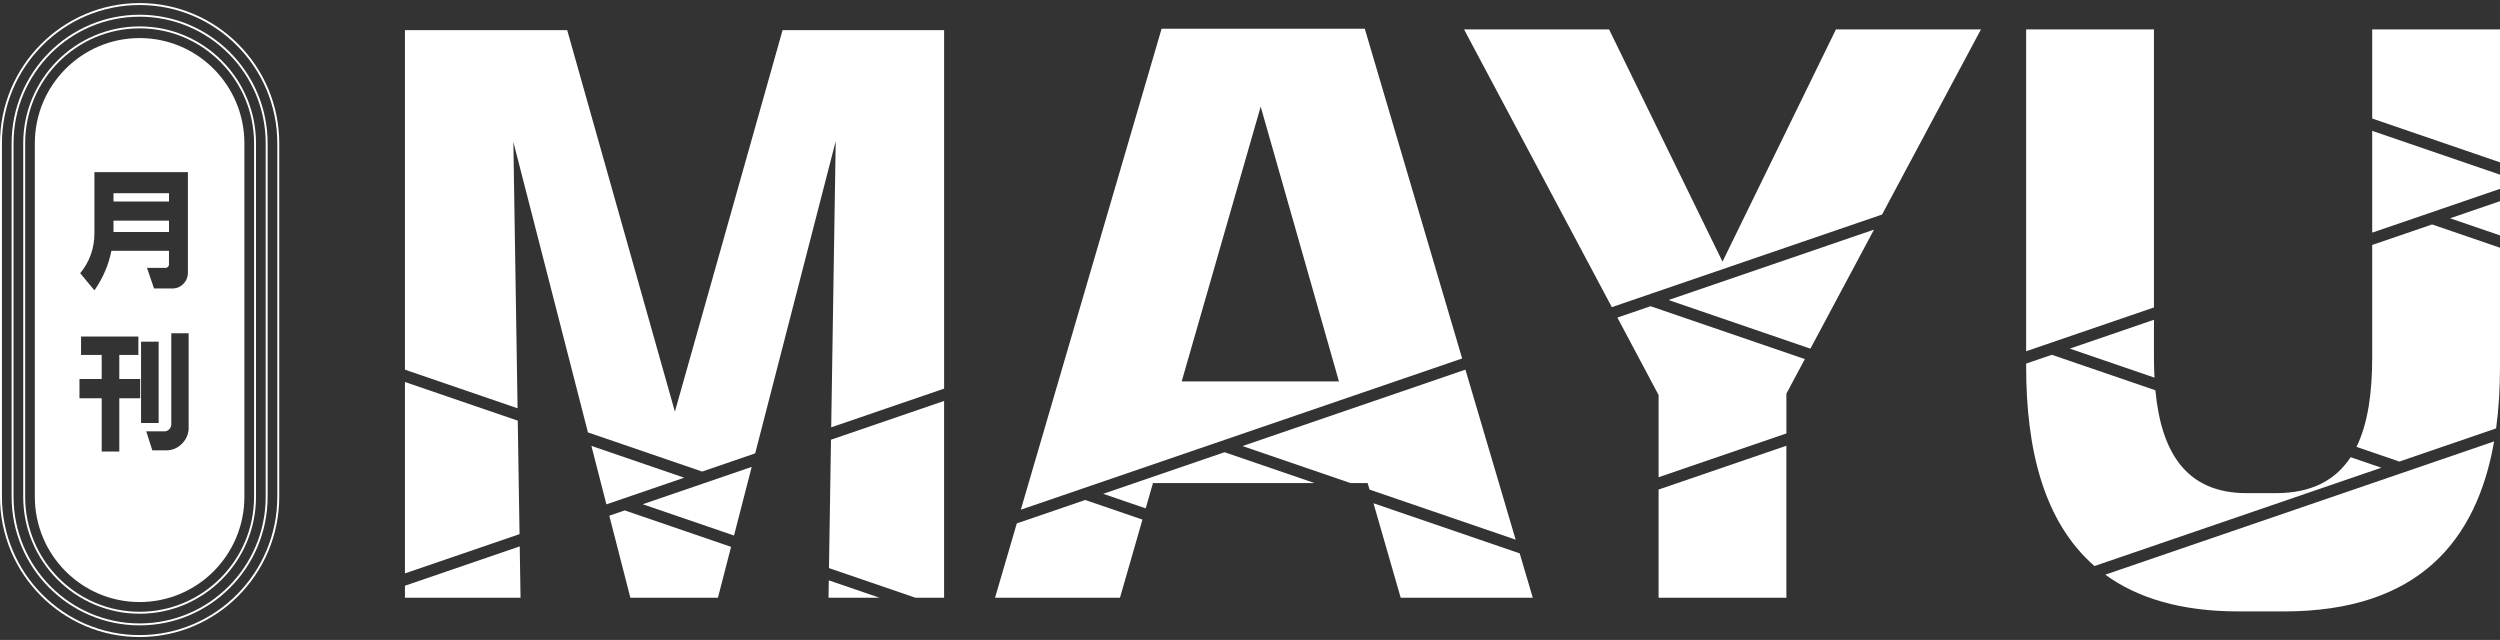 <svg width="418" height="107" viewBox="0 0 418 107" fill="none" xmlns="http://www.w3.org/2000/svg">
<rect x="0" y="0" width="418" height="107" fill="#333333" stroke="none"/>
<g clip-path="url(#clip0_452_2454)">
<path d="M23.345 0.514C10.473 0.514 0 11.032 0 23.961V83.064C0 95.993 10.473 106.514 23.345 106.514C36.216 106.514 46.689 95.993 46.689 83.064V23.961C46.689 11.032 36.216 0.514 23.345 0.514ZM46.365 83.064C46.365 95.815 36.038 106.189 23.345 106.189C10.651 106.189 0.324 95.815 0.324 83.064V23.961C0.324 11.21 10.651 0.839 23.345 0.839C36.038 0.839 46.365 11.21 46.365 23.961V83.064Z" fill="white"/>
<path d="M23.344 2.465C11.544 2.465 1.941 12.108 1.941 23.961V83.064C1.941 94.921 11.544 104.563 23.344 104.563C35.144 104.563 44.747 94.921 44.747 83.064V23.961C44.747 12.108 35.144 2.465 23.344 2.465ZM44.423 83.064C44.423 94.739 34.966 104.238 23.344 104.238C11.722 104.238 2.265 94.739 2.265 83.064V23.961C2.265 12.287 11.722 2.79 23.344 2.79C34.966 2.79 44.423 12.287 44.423 23.961V83.064Z" fill="white"/>
<path d="M23.344 4.416C12.615 4.416 3.883 13.184 3.883 23.961V83.064C3.883 93.844 12.615 102.613 23.344 102.613C34.072 102.613 42.804 93.844 42.804 83.064V23.961C42.804 13.184 34.076 4.416 23.344 4.416ZM42.481 83.064C42.481 93.662 33.898 102.288 23.344 102.288C12.79 102.288 4.206 93.662 4.206 83.064V23.961C4.206 13.363 12.793 4.741 23.344 4.741C33.894 4.741 42.481 13.363 42.481 23.961V83.064Z" fill="white"/>
<path d="M28.256 32.307H18.977V33.692H28.256V32.307Z" fill="white"/>
<path d="M28.256 36.894H18.977V38.79H28.256V36.894Z" fill="white"/>
<path d="M23.343 6.366C13.669 6.366 5.824 14.244 5.824 23.961V83.064C5.824 92.785 13.669 100.662 23.343 100.662C28.182 100.662 32.56 98.692 35.732 95.509C38.901 92.323 40.862 87.924 40.862 83.064V23.961C40.862 14.244 33.02 6.366 23.343 6.366ZM15.786 38.995V28.776H31.418V45.666C31.405 46.345 31.166 46.931 30.696 47.428C30.23 47.925 29.657 48.192 28.981 48.234H25.754L24.576 44.788H27.722C27.858 44.775 27.981 44.717 28.088 44.613C28.198 44.512 28.253 44.379 28.253 44.216V41.934H18.628C18.155 44.31 17.207 46.514 15.786 48.54L13.41 45.685C14.993 43.741 15.786 41.511 15.786 38.995ZM23.44 66.59H19.948V75.502H17.003V66.59H13.287V63.365H17.003V59.35H13.553V56.268H23.136V59.35H19.948V63.365H23.44V66.59ZM23.583 57.126H26.524V70.729H23.583V57.126ZM31.541 71.75C31.473 72.702 31.094 73.518 30.405 74.208C29.712 74.894 28.894 75.258 27.945 75.297H25.469L24.453 72.117H27.583C27.852 72.101 28.088 71.99 28.292 71.779C28.495 71.568 28.609 71.321 28.638 71.034V55.718H31.541V71.75Z" fill="white"/>
<path d="M122.727 89.54L125.685 78.064L107.461 84.309L122.727 89.54Z" fill="white"/>
<path d="M104.448 85.34L101.875 86.224L105.396 99.937H120.041L122.235 91.436L104.451 85.34H104.448Z" fill="white"/>
<path d="M98.883 74.555L101.391 84.328L114.392 79.871L98.883 74.555Z" fill="white"/>
<path d="M67.707 97.934V99.937H87.035L86.899 91.354L67.707 97.934Z" fill="white"/>
<path d="M86.569 70.336L67.707 63.872V95.87L86.867 89.306L86.569 70.336Z" fill="white"/>
<path d="M138.605 94.986L153.053 99.937H157.853V67.039L138.942 73.518L138.605 94.986Z" fill="white"/>
<path d="M138.531 99.937H147.043L138.577 97.037L138.531 99.937Z" fill="white"/>
<path d="M112.843 68.827L94.835 5.04H67.707V61.811L86.537 68.265L85.834 23.731L98.304 72.299L117.396 78.844L126.267 75.804L139.731 23.61L138.977 71.448L157.855 64.978V5.04H130.847L112.843 68.827Z" fill="white"/>
<path d="M228.191 4.799H194.222L170.68 85.222L244.471 59.935L228.191 4.799ZM197.581 63.765L210.786 17.823L223.871 63.765H197.581Z" fill="white"/>
<path d="M245.02 61.804L207.746 74.581L225.789 80.765H228.67L228.987 81.861L253.416 90.232L245.02 61.804Z" fill="white"/>
<path d="M229.645 84.146L234.091 99.576L234.195 99.937H256.28L254.093 92.524L229.645 84.146Z" fill="white"/>
<path d="M184.453 82.566L191.56 85.001L192.78 80.765H219.779L204.739 75.612L184.453 82.566Z" fill="white"/>
<path d="M170.009 87.514L166.371 99.937H187.259L191.02 86.877L181.443 83.597L170.009 87.514Z" fill="white"/>
<path d="M270.426 53.098L277.319 66.054V79.79L298.686 72.468V65.813L301.771 60.039L275.976 51.2L270.426 53.098Z" fill="white"/>
<path d="M277.316 99.937H298.683V74.529L277.316 81.851V99.937Z" fill="white"/>
<path d="M302.7 58.297L313.332 38.393L278.98 50.165L302.7 58.297Z" fill="white"/>
<path d="M288.002 43.748L269.037 4.919H244.789L269.499 51.355L314.68 35.87L331.215 4.919H306.968L288.002 43.748Z" fill="white"/>
<path d="M346.07 58.29L360.227 63.141C360.168 62.052 360.142 60.93 360.142 59.785V53.465L346.07 58.29Z" fill="white"/>
<path d="M360.14 4.919H338.773V58.726L360.14 51.404V4.919Z" fill="white"/>
<path d="M374.306 102.229H381.87C404.399 102.229 414.124 90.392 417.014 73.804L352.004 96.085C357.36 99.986 364.629 102.229 374.306 102.229Z" fill="white"/>
<path d="M396.633 4.919V19.819L418 27.141V4.919H396.633Z" fill="white"/>
<path d="M393.023 76.445C390.566 80.196 386.624 82.453 380.546 82.453H375.624C365.374 82.453 361.338 75.417 360.38 65.254L343.062 59.321L338.773 60.79V61.353C338.773 75.177 341.732 87.271 350.195 94.641L398.162 78.203L393.023 76.445Z" fill="white"/>
<path d="M396.632 40.958V59.786C396.632 65.573 395.943 70.768 394.004 74.718L401.169 77.173L417.348 71.629C417.798 68.349 417.999 64.909 417.999 61.353V41.42L406.645 37.528L396.632 40.958Z" fill="white"/>
<path d="M418 39.359V33.637L409.656 36.498L418 39.359Z" fill="white"/>
<path d="M396.633 38.897L418 31.576V29.205L396.633 21.881V38.897Z" fill="white"/>
</g>
<defs>
<clipPath id="clip0_452_2454">
<rect width="418" height="106" fill="white" transform="translate(0 0.514)"/>
</clipPath>
</defs>
</svg>
